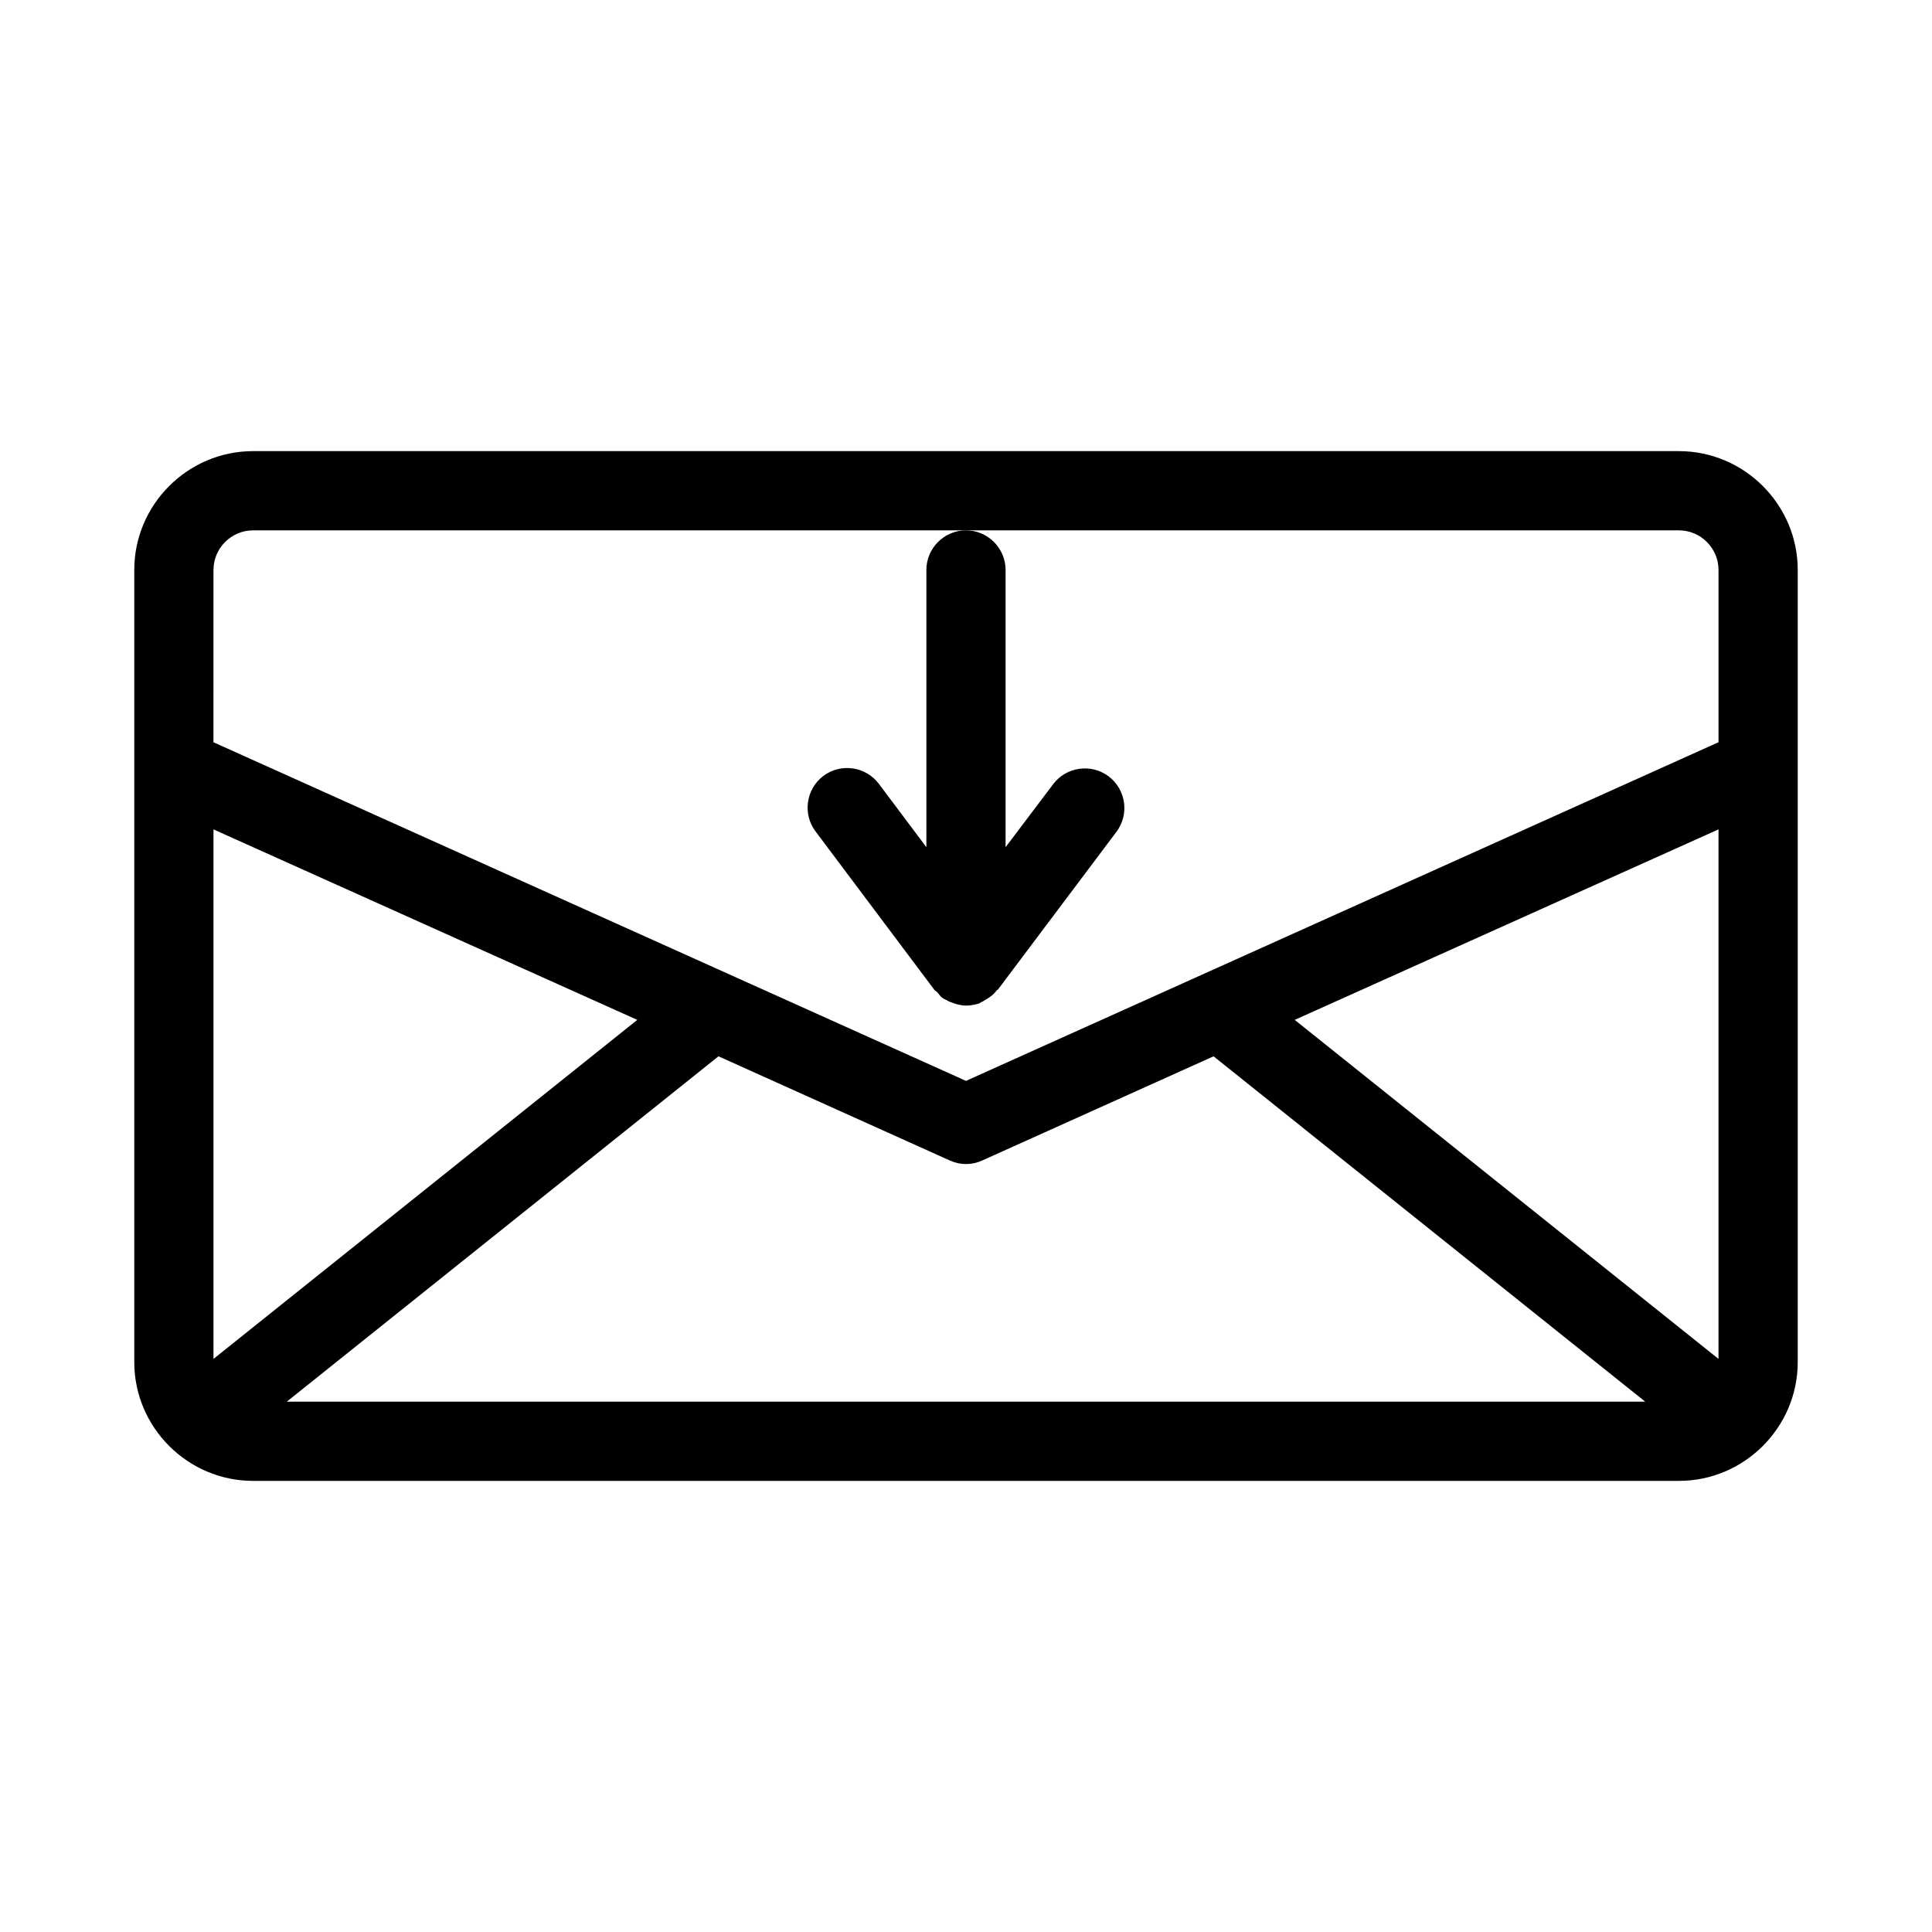 <?xml version="1.0" encoding="UTF-8"?>
<!-- Uploaded to: SVG Repo, www.svgrepo.com, Generator: SVG Repo Mixer Tools -->
<svg fill="#000000" width="800px" height="800px" version="1.1" viewBox="144 144 512 512" xmlns="http://www.w3.org/2000/svg">
 <g>
  <path d="m211.07 536.45h377.86c17.32 0 31.488-14.168 31.488-31.488v-209.92c0-17.32-14.168-31.488-31.488-31.488h-377.86c-17.32 0-31.488 14.168-31.488 31.488v209.92c0 17.32 14.168 31.488 31.488 31.488zm8.922-20.992 114.41-91.527 61.297 27.605c1.363 0.633 2.832 0.949 4.305 0.949 1.469 0 2.938-0.316 4.305-0.945l61.297-27.605 114.4 91.523zm379.43-11.332-112.31-89.848 112.31-50.484zm-398.85-209.08c0-5.773 4.723-10.496 10.496-10.496h377.86c5.773 0 10.496 4.723 10.496 10.496v45.656l-199.43 89.742-199.43-89.742zm0 68.75 112.31 50.484-112.31 89.848z"/>
  <path d="m389.5 295.04v73.473l-12.594-16.793c-3.465-4.617-10.078-5.562-14.695-2.098-4.617 3.465-5.562 10.078-2.098 14.695l31.488 41.984c0.211 0.316 0.629 0.418 0.84 0.734 0.418 0.418 0.734 1.051 1.258 1.363 0.316 0.316 0.734 0.418 1.156 0.629 0.316 0.211 0.629 0.418 1.051 0.523 1.254 0.523 2.723 0.945 4.09 0.945 1.156 0 2.203-0.211 3.359-0.523 0.316-0.105 0.523-0.316 0.734-0.418 0.316-0.105 0.629-0.316 0.945-0.523 1.156-0.629 2.309-1.469 3.148-2.625 0.105-0.105 0.105-0.105 0.211-0.105l0.105-0.105 31.383-41.773c3.465-4.617 2.519-11.23-2.098-14.695-4.617-3.465-11.23-2.519-14.695 2.098l-12.598 16.688v-73.473c0-5.773-4.723-10.496-10.496-10.496s-10.496 4.723-10.496 10.496z"/>
 </g>
</svg>